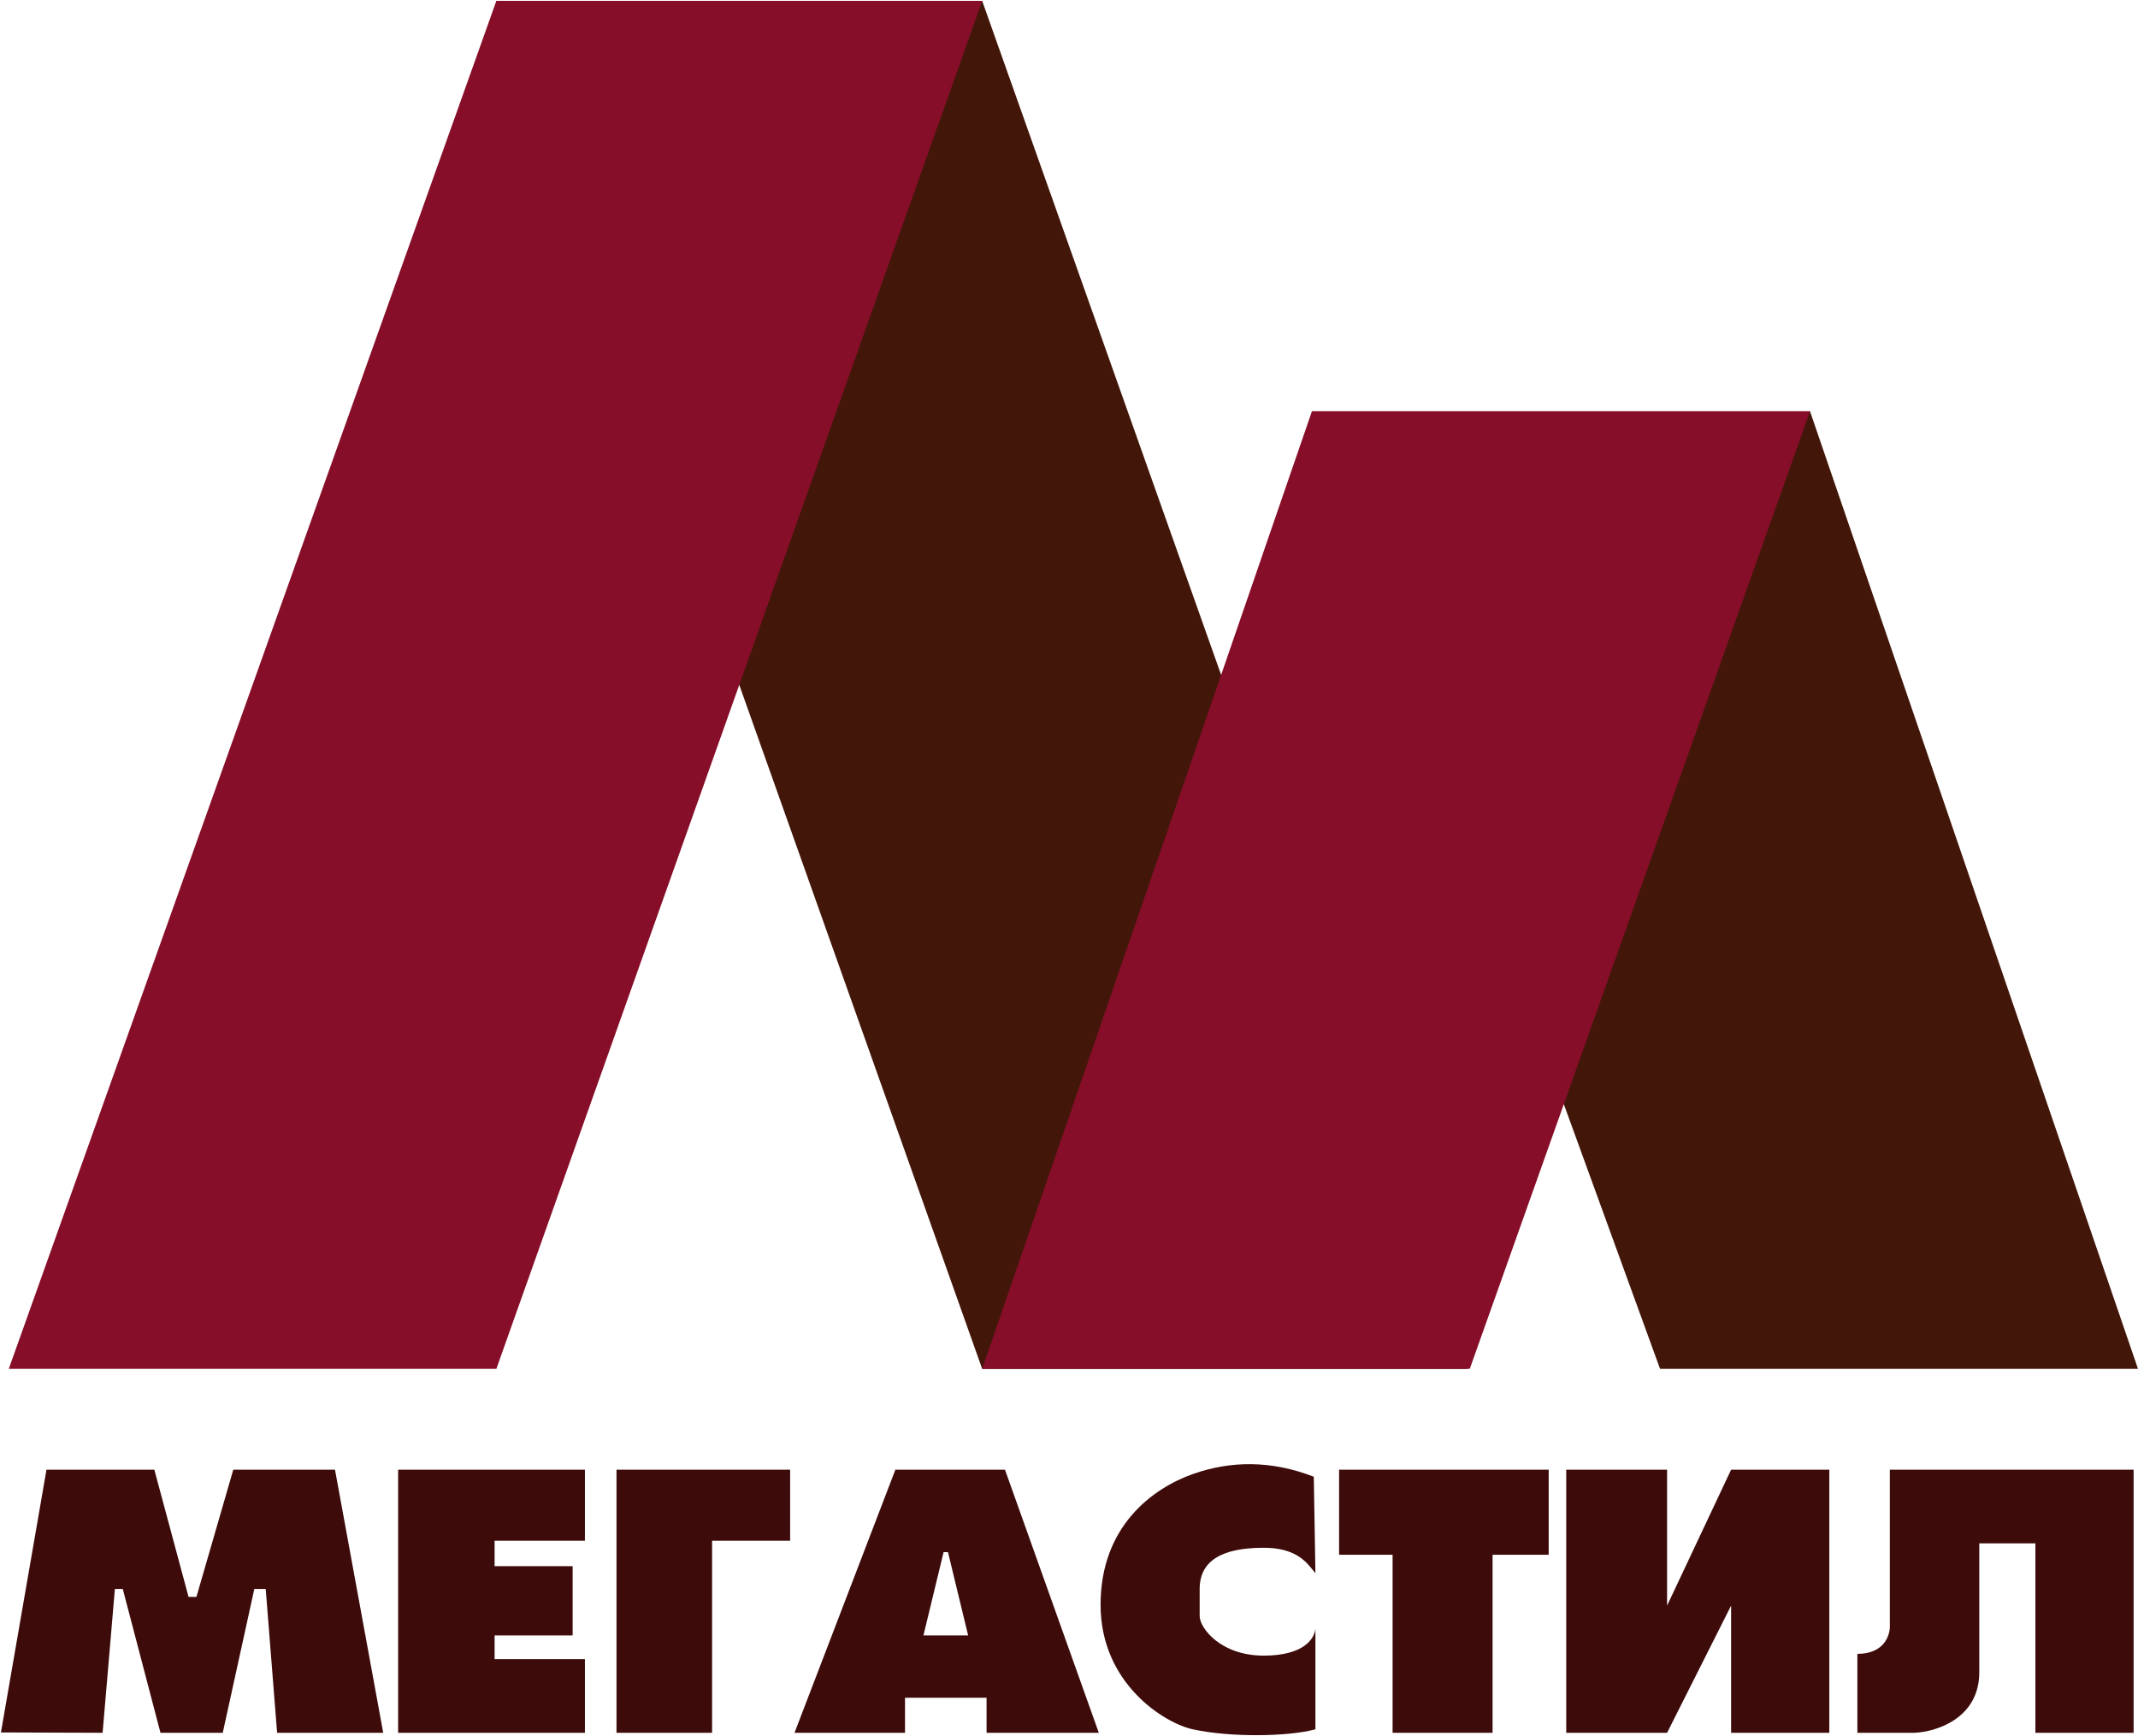 <?xml version="1.0" encoding="UTF-8"?> <svg xmlns="http://www.w3.org/2000/svg" width="1219" height="990" viewBox="0 0 1219 990" fill="none"><path d="M560 780.499L283 0.5H560L836.5 780.499H560Z" fill="#421608"></path><path d="M1219 780.499H946.5L748 234.499H1032L1219 780.499Z" fill="#421608"></path><path d="M560 0.5H283L5 780.5H283L560 0.5Z" fill="#860E29"></path><path d="M1032 234.5H748L560 780.5H838L1032 234.5Z" fill="#860E29"></path><path fill-rule="evenodd" clip-rule="evenodd" d="M748.595 895.288C749.088 895.903 749.551 896.48 750 897.001L749.068 842.001C724.636 832.501 701.367 832.906 680 840.501C657.5 848.5 627.5 870.001 627.5 915.001C627.5 960.001 664 982.501 680 986.001C701.844 990.78 735 990.168 750 986.001V928.505C750.044 927.972 750.041 927.467 750 927.001V928.505C749.512 934.455 743.261 944.001 720.5 944.001C695.7 944.001 684 928 684 921.501V906.001C684 890 696.5 882.501 720.5 882.501C738.344 882.501 744.513 890.196 748.595 895.288ZM26.5 838.001H88L107.5 910.501H112L133 838.001H191L218.5 988.001H158L151.5 906.001H145L127 988.001H91.5L70 906.001H65.5L58.5 988.001L0.535 987.798L26.5 838.001ZM227 838.001V988.001H333.5V946.001H282V932.501H326.5V893.001H282V878.501H333.5V838.001H227ZM351.5 838.001H450.5V878.501H406V988.001H351.5V838.001ZM510.5 838.001L453 988.001H516V968.001H562.5V988.001H626.5L573 838.001H510.5ZM883 838.001H763.5V886.501H794V988.001H851V886.501H883V838.001ZM893 838.001H950.5V915.501L987 838.001H1043V988.001H987V915.501L950.5 988.001H893V838.001ZM1216.5 988.001H1160.5V880.001H1128.5V953.501C1128.5 979.901 1103.83 987.501 1091.5 988.001H1059V943.001C1074.6 943.001 1077.83 932.001 1077.5 926.501V838.001H1216.5V988.001ZM538 885.001L526.5 932.501H552L540.5 885.001H538Z" fill="#3D0B0A"></path></svg> 